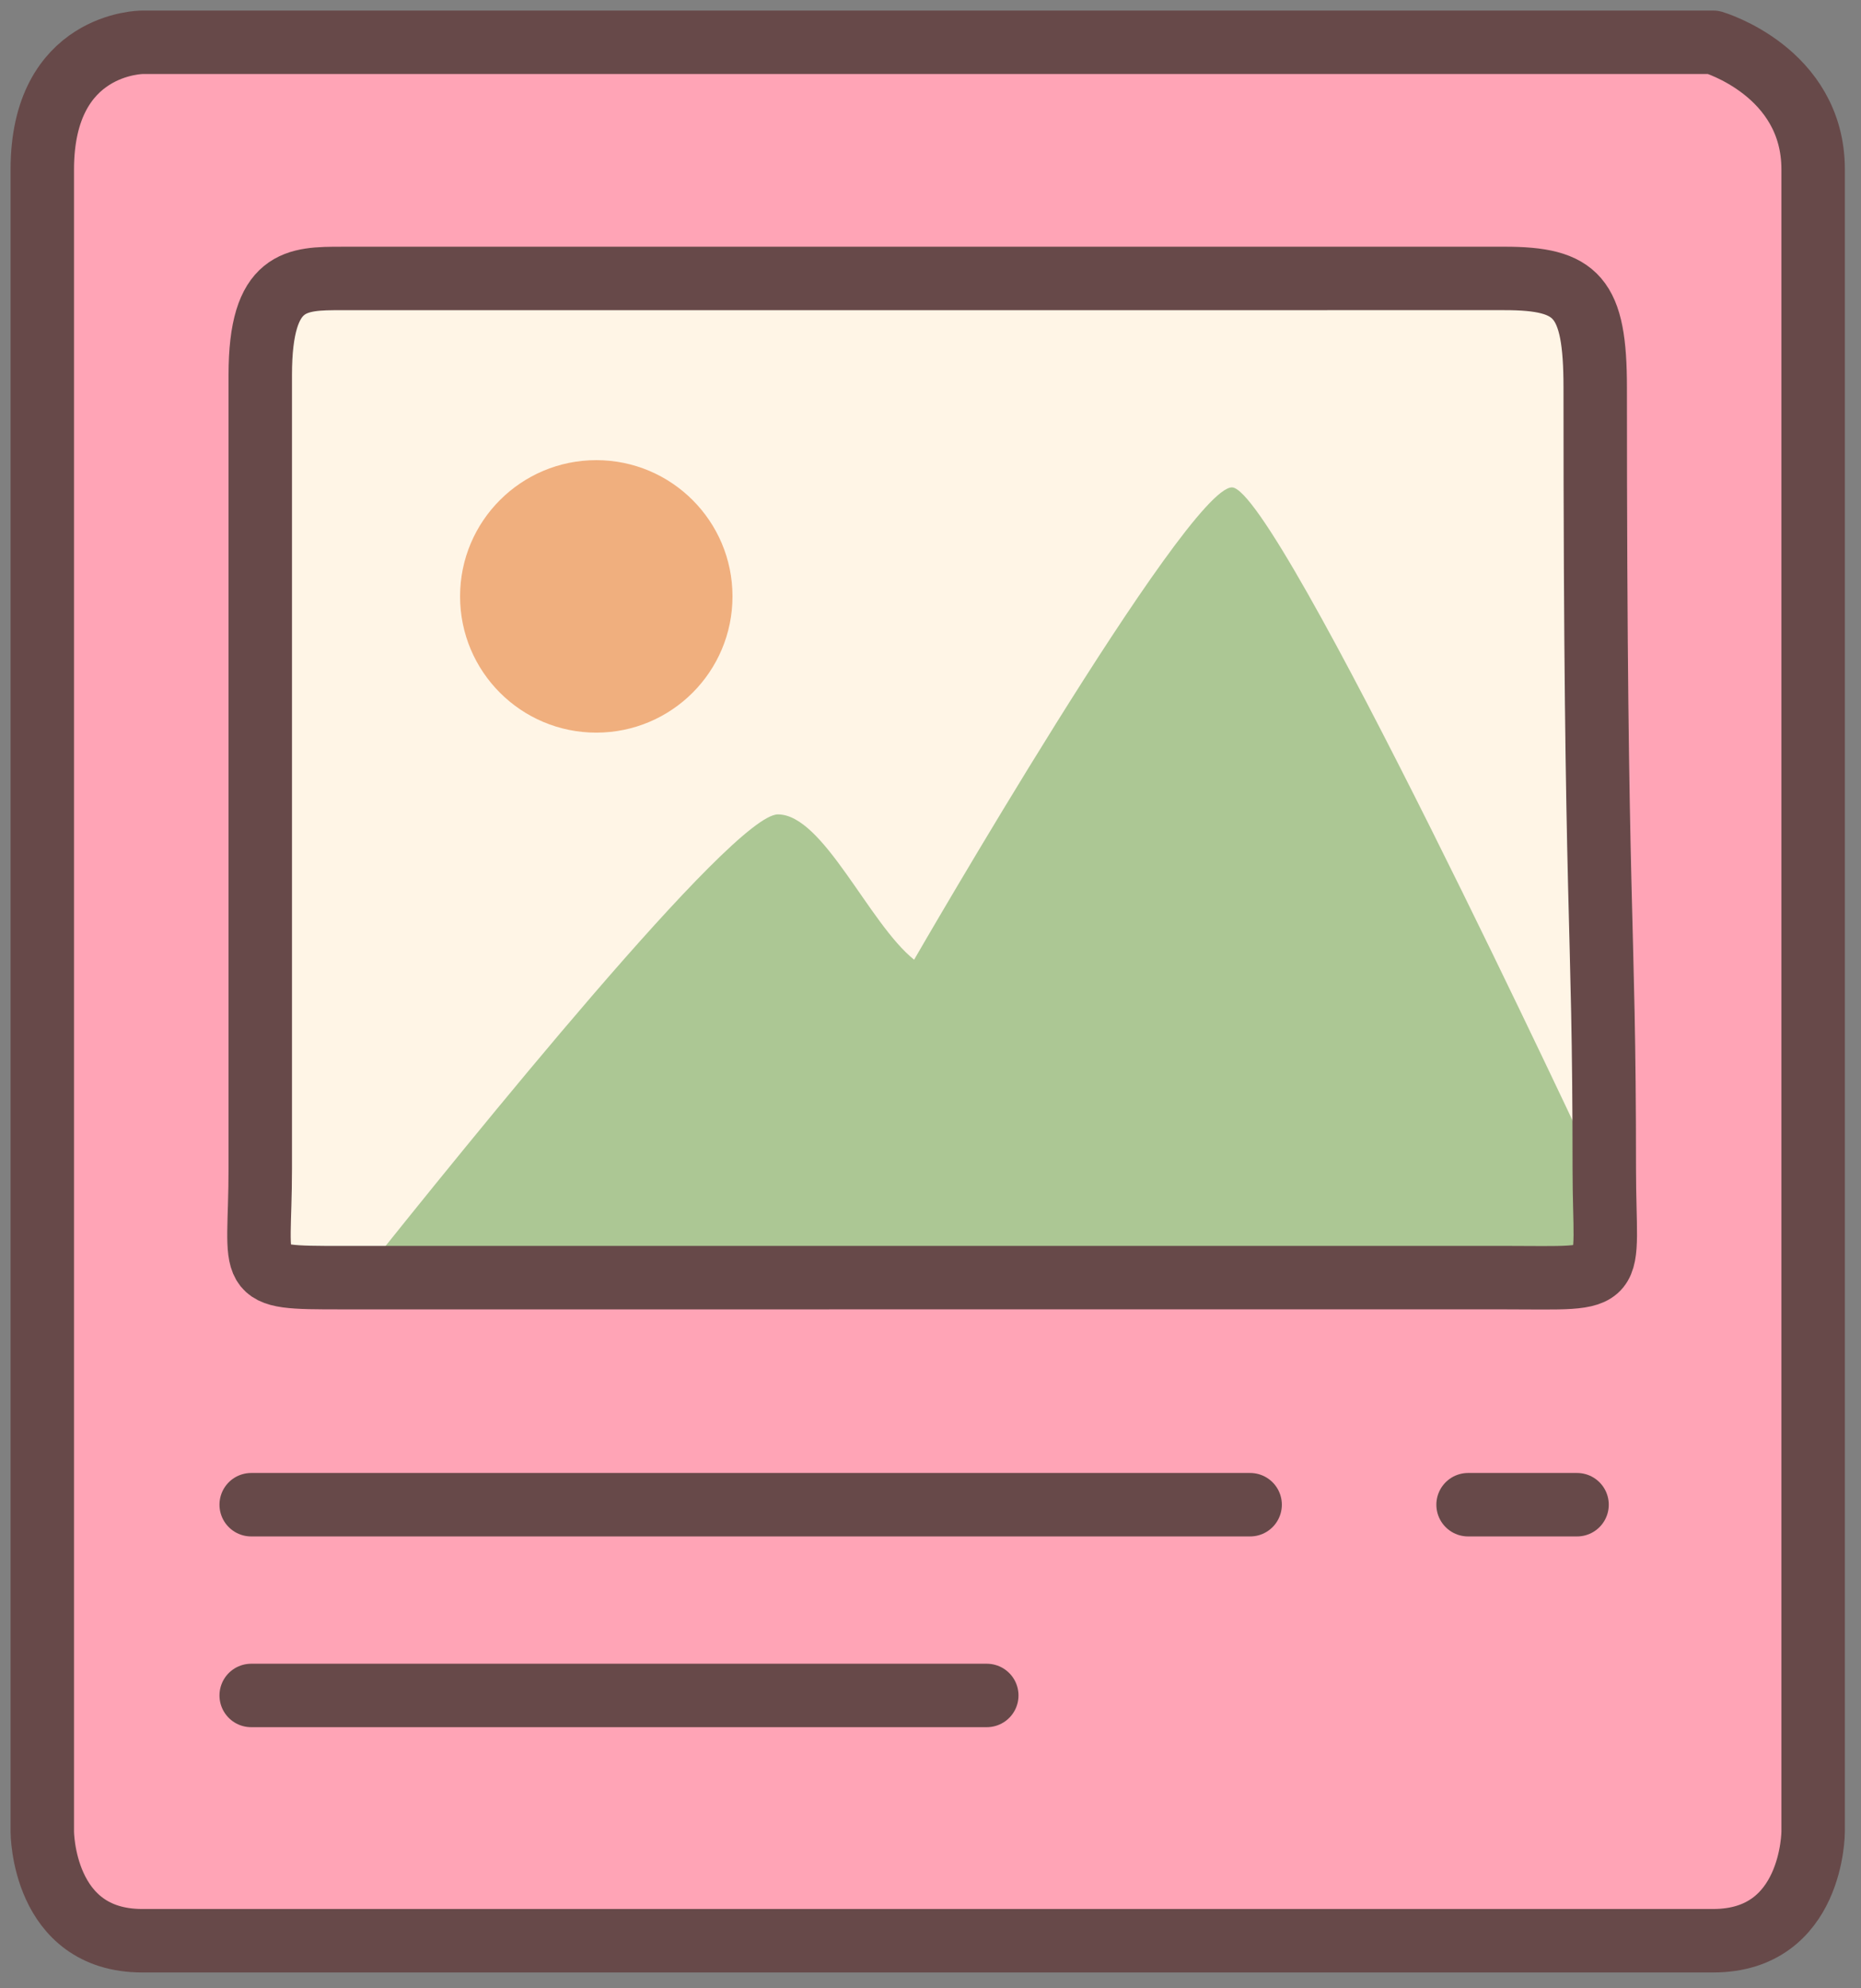 <svg width="88" height="94" viewBox="0 0 88 94" fill="none" xmlns="http://www.w3.org/2000/svg">
<rect x="0" y="0" width="88" height="94" fill="#808080" stroke="none"/>
<path d="M2 86.596C2 86.596 2.001 17.889 2 8.012C2 2 6.724 2 6.724 2H81.013C81.013 2 85.737 3.385 85.737 8.012V86.596C85.737 86.596 85.737 91.749 81.013 91.749H6.724C2 91.749 2 86.596 2 86.596Z" fill="#FFA4B6" stroke="#674949" stroke-width="3" stroke-linecap="round" stroke-linejoin="round"/>
<path d="M11.878 71.136H59.114M69.42 71.136H74.573M11.878 80.154H46.661" stroke="#674949" stroke-width="3" stroke-linecap="round" stroke-linejoin="round"/>
<path d="M12.307 55.248C12.307 52.671 12.308 27.602 12.307 17.725C12.307 13.164 14.025 13.164 16.172 13.164L16.172 13.164C31.631 13.165 59.543 13.161 71.138 13.163C74.573 13.164 75.432 14.024 75.432 18.318C75.432 44.083 75.861 42.795 75.861 55.248C75.861 60.831 76.72 60.402 71.138 60.401C52.244 60.399 45.803 60.402 16.172 60.402C11.448 60.402 12.307 60.4 12.307 55.248Z" fill="#FFF5E6"/>
<path d="M36.784 38.501C34.637 38.5 22.183 53.96 17.03 60.401H75.431V55.248C75.431 55.248 60.402 23.042 58.255 23.042C56.108 23.041 43.225 45.371 43.225 45.371C41.078 43.654 38.931 38.501 36.784 38.501Z" fill="#ACC794"/>
<path d="M12.307 55.248C12.307 52.671 12.308 27.602 12.307 17.725C12.307 13.164 14.025 13.164 16.172 13.164L16.172 13.164C31.631 13.165 59.543 13.161 71.138 13.163C74.573 13.164 75.432 14.024 75.432 18.318C75.432 44.083 75.861 42.795 75.861 55.248C75.861 60.831 76.72 60.402 71.138 60.401C52.244 60.399 45.803 60.402 16.172 60.402C11.448 60.402 12.307 60.4 12.307 55.248Z" stroke="#674949" stroke-width="3" stroke-linecap="round" stroke-linejoin="round"/>
<circle cx="28.196" cy="28.195" r="6.441" fill="#F0AF7E"/>
</svg>
